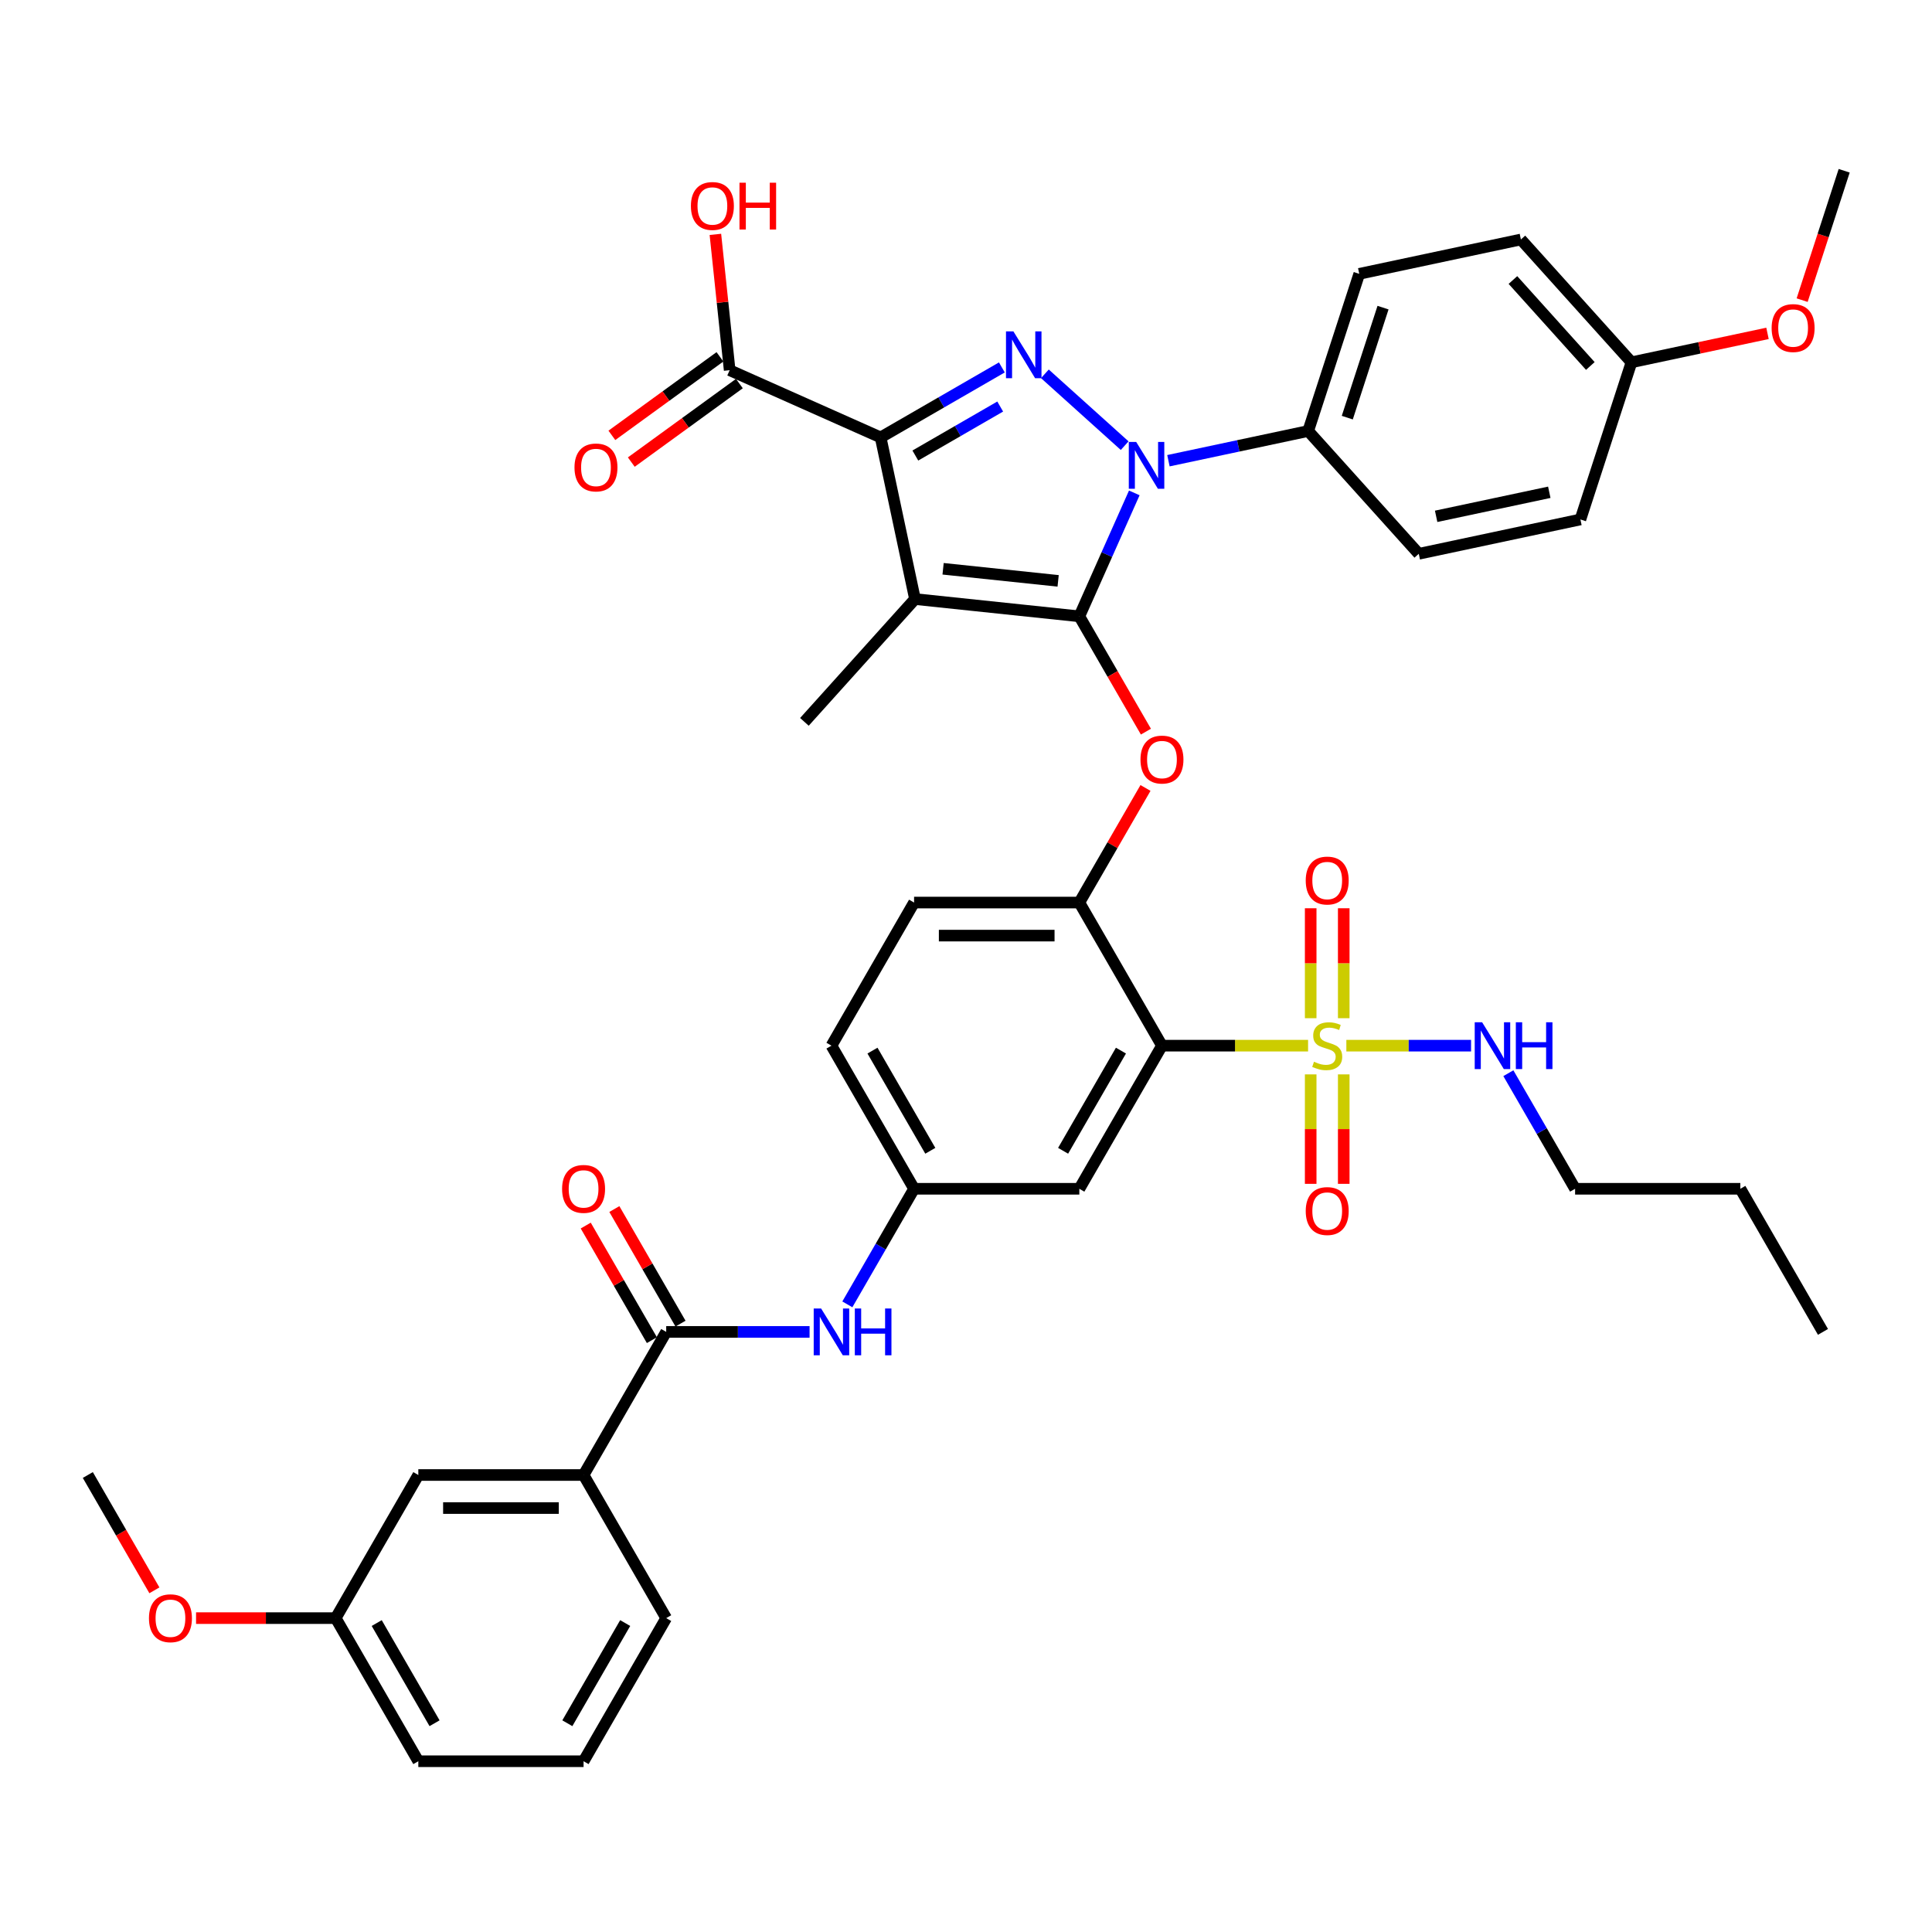 <?xml version='1.0' encoding='iso-8859-1'?>
<svg version='1.1' baseProfile='full'
              xmlns='http://www.w3.org/2000/svg'
                      xmlns:rdkit='http://www.rdkit.org/xml'
                      xmlns:xlink='http://www.w3.org/1999/xlink'
                  xml:space='preserve'
width='1000px' height='1000px' viewBox='0 0 1000 1000'>
<!-- END OF HEADER -->
<rect style='opacity:1.0;fill:#FFFFFF;stroke:none' width='1000' height='1000' x='0' y='0'> </rect>
<path class='bond-0' d='M 438.587,675.136 L 455.857,645.224' style='fill:none;fill-rule:evenodd;stroke:#0000FF;stroke-width:6px;stroke-linecap:butt;stroke-linejoin:miter;stroke-opacity:1' />
<path class='bond-0' d='M 455.857,645.224 L 473.127,615.311' style='fill:none;fill-rule:evenodd;stroke:#000000;stroke-width:6px;stroke-linecap:butt;stroke-linejoin:miter;stroke-opacity:1' />
<path class='bond-1' d='M 419.035,689.386 L 381.93,689.386' style='fill:none;fill-rule:evenodd;stroke:#0000FF;stroke-width:6px;stroke-linecap:butt;stroke-linejoin:miter;stroke-opacity:1' />
<path class='bond-1' d='M 381.93,689.386 L 344.826,689.386' style='fill:none;fill-rule:evenodd;stroke:#000000;stroke-width:6px;stroke-linecap:butt;stroke-linejoin:miter;stroke-opacity:1' />
<path class='bond-2' d='M 582.127,230.674 L 540.831,193.491' style='fill:none;fill-rule:evenodd;stroke:#0000FF;stroke-width:6px;stroke-linecap:butt;stroke-linejoin:miter;stroke-opacity:1' />
<path class='bond-3' d='M 587.108,255.121 L 572.885,287.066' style='fill:none;fill-rule:evenodd;stroke:#0000FF;stroke-width:6px;stroke-linecap:butt;stroke-linejoin:miter;stroke-opacity:1' />
<path class='bond-3' d='M 572.885,287.066 L 558.662,319.011' style='fill:none;fill-rule:evenodd;stroke:#000000;stroke-width:6px;stroke-linecap:butt;stroke-linejoin:miter;stroke-opacity:1' />
<path class='bond-4' d='M 604.777,238.464 L 640.947,230.776' style='fill:none;fill-rule:evenodd;stroke:#0000FF;stroke-width:6px;stroke-linecap:butt;stroke-linejoin:miter;stroke-opacity:1' />
<path class='bond-4' d='M 640.947,230.776 L 677.117,223.087' style='fill:none;fill-rule:evenodd;stroke:#000000;stroke-width:6px;stroke-linecap:butt;stroke-linejoin:miter;stroke-opacity:1' />
<path class='bond-5' d='M 518.563,190.176 L 487.188,208.29' style='fill:none;fill-rule:evenodd;stroke:#0000FF;stroke-width:6px;stroke-linecap:butt;stroke-linejoin:miter;stroke-opacity:1' />
<path class='bond-5' d='M 487.188,208.29 L 455.812,226.405' style='fill:none;fill-rule:evenodd;stroke:#000000;stroke-width:6px;stroke-linecap:butt;stroke-linejoin:miter;stroke-opacity:1' />
<path class='bond-5' d='M 517.704,210.425 L 495.741,223.105' style='fill:none;fill-rule:evenodd;stroke:#0000FF;stroke-width:6px;stroke-linecap:butt;stroke-linejoin:miter;stroke-opacity:1' />
<path class='bond-5' d='M 495.741,223.105 L 473.778,235.785' style='fill:none;fill-rule:evenodd;stroke:#000000;stroke-width:6px;stroke-linecap:butt;stroke-linejoin:miter;stroke-opacity:1' />
<path class='bond-6' d='M 455.812,226.405 L 377.673,191.614' style='fill:none;fill-rule:evenodd;stroke:#000000;stroke-width:6px;stroke-linecap:butt;stroke-linejoin:miter;stroke-opacity:1' />
<path class='bond-7' d='M 455.812,226.405 L 473.596,310.07' style='fill:none;fill-rule:evenodd;stroke:#000000;stroke-width:6px;stroke-linecap:butt;stroke-linejoin:miter;stroke-opacity:1' />
<path class='bond-8' d='M 473.596,310.07 L 416.362,373.635' style='fill:none;fill-rule:evenodd;stroke:#000000;stroke-width:6px;stroke-linecap:butt;stroke-linejoin:miter;stroke-opacity:1' />
<path class='bond-9' d='M 473.596,310.07 L 558.662,319.011' style='fill:none;fill-rule:evenodd;stroke:#000000;stroke-width:6px;stroke-linecap:butt;stroke-linejoin:miter;stroke-opacity:1' />
<path class='bond-9' d='M 488.144,294.398 L 547.69,300.656' style='fill:none;fill-rule:evenodd;stroke:#000000;stroke-width:6px;stroke-linecap:butt;stroke-linejoin:miter;stroke-opacity:1' />
<path class='bond-10' d='M 558.662,319.011 L 575.893,348.855' style='fill:none;fill-rule:evenodd;stroke:#000000;stroke-width:6px;stroke-linecap:butt;stroke-linejoin:miter;stroke-opacity:1' />
<path class='bond-10' d='M 575.893,348.855 L 593.123,378.699' style='fill:none;fill-rule:evenodd;stroke:#FF0000;stroke-width:6px;stroke-linecap:butt;stroke-linejoin:miter;stroke-opacity:1' />
<path class='bond-11' d='M 592.906,407.849 L 575.784,437.505' style='fill:none;fill-rule:evenodd;stroke:#FF0000;stroke-width:6px;stroke-linecap:butt;stroke-linejoin:miter;stroke-opacity:1' />
<path class='bond-11' d='M 575.784,437.505 L 558.662,467.161' style='fill:none;fill-rule:evenodd;stroke:#000000;stroke-width:6px;stroke-linecap:butt;stroke-linejoin:miter;stroke-opacity:1' />
<path class='bond-12' d='M 696.869,541.236 L 729.145,541.236' style='fill:none;fill-rule:evenodd;stroke:#CCCC00;stroke-width:6px;stroke-linecap:butt;stroke-linejoin:miter;stroke-opacity:1' />
<path class='bond-12' d='M 729.145,541.236 L 761.421,541.236' style='fill:none;fill-rule:evenodd;stroke:#0000FF;stroke-width:6px;stroke-linecap:butt;stroke-linejoin:miter;stroke-opacity:1' />
<path class='bond-13' d='M 678.41,556.102 L 678.41,584.429' style='fill:none;fill-rule:evenodd;stroke:#CCCC00;stroke-width:6px;stroke-linecap:butt;stroke-linejoin:miter;stroke-opacity:1' />
<path class='bond-13' d='M 678.41,584.429 L 678.41,612.755' style='fill:none;fill-rule:evenodd;stroke:#FF0000;stroke-width:6px;stroke-linecap:butt;stroke-linejoin:miter;stroke-opacity:1' />
<path class='bond-13' d='M 695.517,556.102 L 695.517,584.429' style='fill:none;fill-rule:evenodd;stroke:#CCCC00;stroke-width:6px;stroke-linecap:butt;stroke-linejoin:miter;stroke-opacity:1' />
<path class='bond-13' d='M 695.517,584.429 L 695.517,612.755' style='fill:none;fill-rule:evenodd;stroke:#FF0000;stroke-width:6px;stroke-linecap:butt;stroke-linejoin:miter;stroke-opacity:1' />
<path class='bond-14' d='M 695.517,527.02 L 695.517,498.565' style='fill:none;fill-rule:evenodd;stroke:#CCCC00;stroke-width:6px;stroke-linecap:butt;stroke-linejoin:miter;stroke-opacity:1' />
<path class='bond-14' d='M 695.517,498.565 L 695.517,470.109' style='fill:none;fill-rule:evenodd;stroke:#FF0000;stroke-width:6px;stroke-linecap:butt;stroke-linejoin:miter;stroke-opacity:1' />
<path class='bond-14' d='M 678.41,527.02 L 678.41,498.565' style='fill:none;fill-rule:evenodd;stroke:#CCCC00;stroke-width:6px;stroke-linecap:butt;stroke-linejoin:miter;stroke-opacity:1' />
<path class='bond-14' d='M 678.41,498.565 L 678.41,470.109' style='fill:none;fill-rule:evenodd;stroke:#FF0000;stroke-width:6px;stroke-linecap:butt;stroke-linejoin:miter;stroke-opacity:1' />
<path class='bond-15' d='M 677.059,541.236 L 639.244,541.236' style='fill:none;fill-rule:evenodd;stroke:#CCCC00;stroke-width:6px;stroke-linecap:butt;stroke-linejoin:miter;stroke-opacity:1' />
<path class='bond-15' d='M 639.244,541.236 L 601.429,541.236' style='fill:none;fill-rule:evenodd;stroke:#000000;stroke-width:6px;stroke-linecap:butt;stroke-linejoin:miter;stroke-opacity:1' />
<path class='bond-16' d='M 377.673,191.614 L 373.978,156.463' style='fill:none;fill-rule:evenodd;stroke:#000000;stroke-width:6px;stroke-linecap:butt;stroke-linejoin:miter;stroke-opacity:1' />
<path class='bond-16' d='M 373.978,156.463 L 370.284,121.312' style='fill:none;fill-rule:evenodd;stroke:#FF0000;stroke-width:6px;stroke-linecap:butt;stroke-linejoin:miter;stroke-opacity:1' />
<path class='bond-17' d='M 372.645,184.695 L 344.675,205.016' style='fill:none;fill-rule:evenodd;stroke:#000000;stroke-width:6px;stroke-linecap:butt;stroke-linejoin:miter;stroke-opacity:1' />
<path class='bond-17' d='M 344.675,205.016 L 316.704,225.338' style='fill:none;fill-rule:evenodd;stroke:#FF0000;stroke-width:6px;stroke-linecap:butt;stroke-linejoin:miter;stroke-opacity:1' />
<path class='bond-17' d='M 382.7,198.534 L 354.73,218.856' style='fill:none;fill-rule:evenodd;stroke:#000000;stroke-width:6px;stroke-linecap:butt;stroke-linejoin:miter;stroke-opacity:1' />
<path class='bond-17' d='M 354.73,218.856 L 326.759,239.178' style='fill:none;fill-rule:evenodd;stroke:#FF0000;stroke-width:6px;stroke-linecap:butt;stroke-linejoin:miter;stroke-opacity:1' />
<path class='bond-18' d='M 302.058,763.461 L 216.524,763.461' style='fill:none;fill-rule:evenodd;stroke:#000000;stroke-width:6px;stroke-linecap:butt;stroke-linejoin:miter;stroke-opacity:1' />
<path class='bond-18' d='M 289.228,780.568 L 229.354,780.568' style='fill:none;fill-rule:evenodd;stroke:#000000;stroke-width:6px;stroke-linecap:butt;stroke-linejoin:miter;stroke-opacity:1' />
<path class='bond-19' d='M 302.058,763.461 L 344.826,837.537' style='fill:none;fill-rule:evenodd;stroke:#000000;stroke-width:6px;stroke-linecap:butt;stroke-linejoin:miter;stroke-opacity:1' />
<path class='bond-20' d='M 302.058,763.461 L 344.826,689.386' style='fill:none;fill-rule:evenodd;stroke:#000000;stroke-width:6px;stroke-linecap:butt;stroke-linejoin:miter;stroke-opacity:1' />
<path class='bond-21' d='M 601.429,541.236 L 558.662,615.311' style='fill:none;fill-rule:evenodd;stroke:#000000;stroke-width:6px;stroke-linecap:butt;stroke-linejoin:miter;stroke-opacity:1' />
<path class='bond-21' d='M 580.199,543.794 L 550.262,595.647' style='fill:none;fill-rule:evenodd;stroke:#000000;stroke-width:6px;stroke-linecap:butt;stroke-linejoin:miter;stroke-opacity:1' />
<path class='bond-22' d='M 601.429,541.236 L 558.662,467.161' style='fill:none;fill-rule:evenodd;stroke:#000000;stroke-width:6px;stroke-linecap:butt;stroke-linejoin:miter;stroke-opacity:1' />
<path class='bond-23' d='M 558.662,615.311 L 473.127,615.311' style='fill:none;fill-rule:evenodd;stroke:#000000;stroke-width:6px;stroke-linecap:butt;stroke-linejoin:miter;stroke-opacity:1' />
<path class='bond-24' d='M 473.127,615.311 L 430.36,541.236' style='fill:none;fill-rule:evenodd;stroke:#000000;stroke-width:6px;stroke-linecap:butt;stroke-linejoin:miter;stroke-opacity:1' />
<path class='bond-24' d='M 481.527,595.647 L 451.59,543.794' style='fill:none;fill-rule:evenodd;stroke:#000000;stroke-width:6px;stroke-linecap:butt;stroke-linejoin:miter;stroke-opacity:1' />
<path class='bond-25' d='M 558.662,467.161 L 473.127,467.161' style='fill:none;fill-rule:evenodd;stroke:#000000;stroke-width:6px;stroke-linecap:butt;stroke-linejoin:miter;stroke-opacity:1' />
<path class='bond-25' d='M 545.832,484.268 L 485.958,484.268' style='fill:none;fill-rule:evenodd;stroke:#000000;stroke-width:6px;stroke-linecap:butt;stroke-linejoin:miter;stroke-opacity:1' />
<path class='bond-26' d='M 430.36,541.236 L 473.127,467.161' style='fill:none;fill-rule:evenodd;stroke:#000000;stroke-width:6px;stroke-linecap:butt;stroke-linejoin:miter;stroke-opacity:1' />
<path class='bond-27' d='M 352.233,685.11 L 335.111,655.454' style='fill:none;fill-rule:evenodd;stroke:#000000;stroke-width:6px;stroke-linecap:butt;stroke-linejoin:miter;stroke-opacity:1' />
<path class='bond-27' d='M 335.111,655.454 L 317.989,625.798' style='fill:none;fill-rule:evenodd;stroke:#FF0000;stroke-width:6px;stroke-linecap:butt;stroke-linejoin:miter;stroke-opacity:1' />
<path class='bond-27' d='M 337.418,693.663 L 320.296,664.007' style='fill:none;fill-rule:evenodd;stroke:#000000;stroke-width:6px;stroke-linecap:butt;stroke-linejoin:miter;stroke-opacity:1' />
<path class='bond-27' d='M 320.296,664.007 L 303.174,634.351' style='fill:none;fill-rule:evenodd;stroke:#FF0000;stroke-width:6px;stroke-linecap:butt;stroke-linejoin:miter;stroke-opacity:1' />
<path class='bond-28' d='M 216.524,763.461 L 173.756,837.537' style='fill:none;fill-rule:evenodd;stroke:#000000;stroke-width:6px;stroke-linecap:butt;stroke-linejoin:miter;stroke-opacity:1' />
<path class='bond-29' d='M 173.756,837.537 L 137.618,837.537' style='fill:none;fill-rule:evenodd;stroke:#000000;stroke-width:6px;stroke-linecap:butt;stroke-linejoin:miter;stroke-opacity:1' />
<path class='bond-29' d='M 137.618,837.537 L 101.48,837.537' style='fill:none;fill-rule:evenodd;stroke:#FF0000;stroke-width:6px;stroke-linecap:butt;stroke-linejoin:miter;stroke-opacity:1' />
<path class='bond-30' d='M 173.756,837.537 L 216.524,911.612' style='fill:none;fill-rule:evenodd;stroke:#000000;stroke-width:6px;stroke-linecap:butt;stroke-linejoin:miter;stroke-opacity:1' />
<path class='bond-30' d='M 194.987,840.094 L 224.924,891.947' style='fill:none;fill-rule:evenodd;stroke:#000000;stroke-width:6px;stroke-linecap:butt;stroke-linejoin:miter;stroke-opacity:1' />
<path class='bond-31' d='M 79.915,823.15 L 62.685,793.306' style='fill:none;fill-rule:evenodd;stroke:#FF0000;stroke-width:6px;stroke-linecap:butt;stroke-linejoin:miter;stroke-opacity:1' />
<path class='bond-31' d='M 62.685,793.306 L 45.455,763.461' style='fill:none;fill-rule:evenodd;stroke:#000000;stroke-width:6px;stroke-linecap:butt;stroke-linejoin:miter;stroke-opacity:1' />
<path class='bond-32' d='M 815.266,615.311 L 900.8,615.311' style='fill:none;fill-rule:evenodd;stroke:#000000;stroke-width:6px;stroke-linecap:butt;stroke-linejoin:miter;stroke-opacity:1' />
<path class='bond-33' d='M 815.266,615.311 L 797.996,585.399' style='fill:none;fill-rule:evenodd;stroke:#000000;stroke-width:6px;stroke-linecap:butt;stroke-linejoin:miter;stroke-opacity:1' />
<path class='bond-33' d='M 797.996,585.399 L 780.726,555.486' style='fill:none;fill-rule:evenodd;stroke:#0000FF;stroke-width:6px;stroke-linecap:butt;stroke-linejoin:miter;stroke-opacity:1' />
<path class='bond-34' d='M 677.117,223.087 L 703.549,141.739' style='fill:none;fill-rule:evenodd;stroke:#000000;stroke-width:6px;stroke-linecap:butt;stroke-linejoin:miter;stroke-opacity:1' />
<path class='bond-34' d='M 697.352,216.172 L 715.854,159.228' style='fill:none;fill-rule:evenodd;stroke:#000000;stroke-width:6px;stroke-linecap:butt;stroke-linejoin:miter;stroke-opacity:1' />
<path class='bond-35' d='M 677.117,223.087 L 734.351,286.652' style='fill:none;fill-rule:evenodd;stroke:#000000;stroke-width:6px;stroke-linecap:butt;stroke-linejoin:miter;stroke-opacity:1' />
<path class='bond-36' d='M 844.448,187.52 L 787.215,123.956' style='fill:none;fill-rule:evenodd;stroke:#000000;stroke-width:6px;stroke-linecap:butt;stroke-linejoin:miter;stroke-opacity:1' />
<path class='bond-36' d='M 823.15,189.432 L 783.087,144.937' style='fill:none;fill-rule:evenodd;stroke:#000000;stroke-width:6px;stroke-linecap:butt;stroke-linejoin:miter;stroke-opacity:1' />
<path class='bond-37' d='M 844.448,187.52 L 879.652,180.037' style='fill:none;fill-rule:evenodd;stroke:#000000;stroke-width:6px;stroke-linecap:butt;stroke-linejoin:miter;stroke-opacity:1' />
<path class='bond-37' d='M 879.652,180.037 L 914.856,172.555' style='fill:none;fill-rule:evenodd;stroke:#FF0000;stroke-width:6px;stroke-linecap:butt;stroke-linejoin:miter;stroke-opacity:1' />
<path class='bond-38' d='M 844.448,187.52 L 818.017,268.868' style='fill:none;fill-rule:evenodd;stroke:#000000;stroke-width:6px;stroke-linecap:butt;stroke-linejoin:miter;stroke-opacity:1' />
<path class='bond-39' d='M 703.549,141.739 L 787.215,123.956' style='fill:none;fill-rule:evenodd;stroke:#000000;stroke-width:6px;stroke-linecap:butt;stroke-linejoin:miter;stroke-opacity:1' />
<path class='bond-40' d='M 734.351,286.652 L 818.017,268.868' style='fill:none;fill-rule:evenodd;stroke:#000000;stroke-width:6px;stroke-linecap:butt;stroke-linejoin:miter;stroke-opacity:1' />
<path class='bond-40' d='M 743.344,267.251 L 801.91,254.803' style='fill:none;fill-rule:evenodd;stroke:#000000;stroke-width:6px;stroke-linecap:butt;stroke-linejoin:miter;stroke-opacity:1' />
<path class='bond-41' d='M 932.788,155.35 L 943.667,121.869' style='fill:none;fill-rule:evenodd;stroke:#FF0000;stroke-width:6px;stroke-linecap:butt;stroke-linejoin:miter;stroke-opacity:1' />
<path class='bond-41' d='M 943.667,121.869 L 954.545,88.388' style='fill:none;fill-rule:evenodd;stroke:#000000;stroke-width:6px;stroke-linecap:butt;stroke-linejoin:miter;stroke-opacity:1' />
<path class='bond-42' d='M 900.8,615.311 L 943.568,689.386' style='fill:none;fill-rule:evenodd;stroke:#000000;stroke-width:6px;stroke-linecap:butt;stroke-linejoin:miter;stroke-opacity:1' />
<path class='bond-43' d='M 344.826,837.537 L 302.058,911.612' style='fill:none;fill-rule:evenodd;stroke:#000000;stroke-width:6px;stroke-linecap:butt;stroke-linejoin:miter;stroke-opacity:1' />
<path class='bond-43' d='M 323.595,840.094 L 293.658,891.947' style='fill:none;fill-rule:evenodd;stroke:#000000;stroke-width:6px;stroke-linecap:butt;stroke-linejoin:miter;stroke-opacity:1' />
<path class='bond-44' d='M 302.058,911.612 L 216.524,911.612' style='fill:none;fill-rule:evenodd;stroke:#000000;stroke-width:6px;stroke-linecap:butt;stroke-linejoin:miter;stroke-opacity:1' />
<path  class='atom-0' d='M 425.006 677.275
L 432.943 690.105
Q 433.73 691.371, 434.996 693.663
Q 436.262 695.955, 436.33 696.092
L 436.33 677.275
L 439.547 677.275
L 439.547 701.498
L 436.228 701.498
L 427.709 687.47
Q 426.716 685.828, 425.656 683.946
Q 424.629 682.065, 424.321 681.483
L 424.321 701.498
L 421.174 701.498
L 421.174 677.275
L 425.006 677.275
' fill='#0000FF'/>
<path  class='atom-0' d='M 442.455 677.275
L 445.739 677.275
L 445.739 687.573
L 458.125 687.573
L 458.125 677.275
L 461.409 677.275
L 461.409 701.498
L 458.125 701.498
L 458.125 690.31
L 445.739 690.31
L 445.739 701.498
L 442.455 701.498
L 442.455 677.275
' fill='#0000FF'/>
<path  class='atom-1' d='M 588.098 228.759
L 596.035 241.59
Q 596.822 242.855, 598.088 245.148
Q 599.354 247.44, 599.422 247.577
L 599.422 228.759
L 602.638 228.759
L 602.638 252.983
L 599.32 252.983
L 590.8 238.955
Q 589.808 237.313, 588.748 235.431
Q 587.721 233.549, 587.413 232.968
L 587.413 252.983
L 584.266 252.983
L 584.266 228.759
L 588.098 228.759
' fill='#0000FF'/>
<path  class='atom-2' d='M 524.533 171.526
L 532.471 184.356
Q 533.258 185.622, 534.523 187.914
Q 535.789 190.206, 535.858 190.343
L 535.858 171.526
L 539.074 171.526
L 539.074 195.749
L 535.755 195.749
L 527.236 181.721
Q 526.244 180.079, 525.183 178.197
Q 524.157 176.315, 523.849 175.734
L 523.849 195.749
L 520.701 195.749
L 520.701 171.526
L 524.533 171.526
' fill='#0000FF'/>
<path  class='atom-6' d='M 590.31 393.154
Q 590.31 387.338, 593.184 384.088
Q 596.058 380.837, 601.429 380.837
Q 606.801 380.837, 609.675 384.088
Q 612.549 387.338, 612.549 393.154
Q 612.549 399.039, 609.641 402.392
Q 606.732 405.711, 601.429 405.711
Q 596.092 405.711, 593.184 402.392
Q 590.31 399.073, 590.31 393.154
M 601.429 402.974
Q 605.124 402.974, 607.109 400.51
Q 609.127 398.013, 609.127 393.154
Q 609.127 388.399, 607.109 386.004
Q 605.124 383.574, 601.429 383.574
Q 597.734 383.574, 595.716 385.969
Q 593.731 388.364, 593.731 393.154
Q 593.731 398.047, 595.716 400.51
Q 597.734 402.974, 601.429 402.974
' fill='#FF0000'/>
<path  class='atom-7' d='M 680.121 549.55
Q 680.395 549.653, 681.524 550.132
Q 682.653 550.611, 683.885 550.919
Q 685.151 551.192, 686.382 551.192
Q 688.675 551.192, 690.009 550.098
Q 691.343 548.968, 691.343 547.018
Q 691.343 545.684, 690.659 544.863
Q 690.009 544.042, 688.982 543.597
Q 687.956 543.152, 686.245 542.639
Q 684.09 541.989, 682.79 541.373
Q 681.524 540.757, 680.6 539.457
Q 679.711 538.157, 679.711 535.967
Q 679.711 532.922, 681.763 531.04
Q 683.85 529.159, 687.956 529.159
Q 690.762 529.159, 693.943 530.493
L 693.157 533.127
Q 690.248 531.93, 688.059 531.93
Q 685.698 531.93, 684.398 532.922
Q 683.098 533.88, 683.132 535.557
Q 683.132 536.857, 683.782 537.644
Q 684.466 538.431, 685.424 538.875
Q 686.416 539.32, 688.059 539.833
Q 690.248 540.518, 691.549 541.202
Q 692.849 541.886, 693.772 543.289
Q 694.73 544.658, 694.73 547.018
Q 694.73 550.371, 692.472 552.185
Q 690.248 553.964, 686.519 553.964
Q 684.364 553.964, 682.721 553.485
Q 681.113 553.04, 679.197 552.253
L 680.121 549.55
' fill='#CCCC00'/>
<path  class='atom-8' d='M 675.844 626.839
Q 675.844 621.023, 678.718 617.772
Q 681.592 614.522, 686.964 614.522
Q 692.335 614.522, 695.209 617.772
Q 698.083 621.023, 698.083 626.839
Q 698.083 632.724, 695.175 636.077
Q 692.267 639.396, 686.964 639.396
Q 681.627 639.396, 678.718 636.077
Q 675.844 632.758, 675.844 626.839
M 686.964 636.659
Q 690.659 636.659, 692.643 634.195
Q 694.662 631.697, 694.662 626.839
Q 694.662 622.083, 692.643 619.688
Q 690.659 617.259, 686.964 617.259
Q 683.269 617.259, 681.25 619.654
Q 679.266 622.049, 679.266 626.839
Q 679.266 631.732, 681.25 634.195
Q 683.269 636.659, 686.964 636.659
' fill='#FF0000'/>
<path  class='atom-9' d='M 675.844 455.77
Q 675.844 449.954, 678.718 446.703
Q 681.592 443.453, 686.964 443.453
Q 692.335 443.453, 695.209 446.703
Q 698.083 449.954, 698.083 455.77
Q 698.083 461.655, 695.175 465.008
Q 692.267 468.326, 686.964 468.326
Q 681.627 468.326, 678.718 465.008
Q 675.844 461.689, 675.844 455.77
M 686.964 465.589
Q 690.659 465.589, 692.643 463.126
Q 694.662 460.628, 694.662 455.77
Q 694.662 451.014, 692.643 448.619
Q 690.659 446.19, 686.964 446.19
Q 683.269 446.19, 681.25 448.585
Q 679.266 450.98, 679.266 455.77
Q 679.266 460.663, 681.25 463.126
Q 683.269 465.589, 686.964 465.589
' fill='#FF0000'/>
<path  class='atom-11' d='M 357.612 106.617
Q 357.612 100.801, 360.486 97.55
Q 363.36 94.3, 368.732 94.3
Q 374.103 94.3, 376.977 97.55
Q 379.851 100.801, 379.851 106.617
Q 379.851 112.502, 376.943 115.855
Q 374.035 119.173, 368.732 119.173
Q 363.394 119.173, 360.486 115.855
Q 357.612 112.536, 357.612 106.617
M 368.732 116.436
Q 372.427 116.436, 374.411 113.973
Q 376.43 111.475, 376.43 106.617
Q 376.43 101.861, 374.411 99.466
Q 372.427 97.037, 368.732 97.037
Q 365.037 97.037, 363.018 99.432
Q 361.034 101.827, 361.034 106.617
Q 361.034 111.509, 363.018 113.973
Q 365.037 116.436, 368.732 116.436
' fill='#FF0000'/>
<path  class='atom-11' d='M 382.76 94.574
L 386.044 94.574
L 386.044 104.872
L 398.429 104.872
L 398.429 94.574
L 401.714 94.574
L 401.714 118.797
L 398.429 118.797
L 398.429 107.609
L 386.044 107.609
L 386.044 118.797
L 382.76 118.797
L 382.76 94.574
' fill='#FF0000'/>
<path  class='atom-12' d='M 297.354 241.959
Q 297.354 236.143, 300.228 232.892
Q 303.102 229.642, 308.474 229.642
Q 313.845 229.642, 316.719 232.892
Q 319.593 236.143, 319.593 241.959
Q 319.593 247.844, 316.685 251.197
Q 313.777 254.515, 308.474 254.515
Q 303.136 254.515, 300.228 251.197
Q 297.354 247.878, 297.354 241.959
M 308.474 251.778
Q 312.169 251.778, 314.153 249.315
Q 316.172 246.817, 316.172 241.959
Q 316.172 237.203, 314.153 234.808
Q 312.169 232.379, 308.474 232.379
Q 304.779 232.379, 302.76 234.774
Q 300.776 237.169, 300.776 241.959
Q 300.776 246.851, 302.76 249.315
Q 304.779 251.778, 308.474 251.778
' fill='#FF0000'/>
<path  class='atom-21' d='M 290.939 615.38
Q 290.939 609.563, 293.813 606.313
Q 296.687 603.063, 302.058 603.063
Q 307.43 603.063, 310.304 606.313
Q 313.178 609.563, 313.178 615.38
Q 313.178 621.264, 310.27 624.617
Q 307.361 627.936, 302.058 627.936
Q 296.721 627.936, 293.813 624.617
Q 290.939 621.299, 290.939 615.38
M 302.058 625.199
Q 305.753 625.199, 307.738 622.736
Q 309.756 620.238, 309.756 615.38
Q 309.756 610.624, 307.738 608.229
Q 305.753 605.8, 302.058 605.8
Q 298.363 605.8, 296.345 608.195
Q 294.36 610.59, 294.36 615.38
Q 294.36 620.272, 296.345 622.736
Q 298.363 625.199, 302.058 625.199
' fill='#FF0000'/>
<path  class='atom-24' d='M 77.102 837.605
Q 77.102 831.789, 79.976 828.538
Q 82.85 825.288, 88.222 825.288
Q 93.593 825.288, 96.467 828.538
Q 99.341 831.789, 99.341 837.605
Q 99.341 843.49, 96.433 846.843
Q 93.525 850.161, 88.222 850.161
Q 82.885 850.161, 79.976 846.843
Q 77.102 843.524, 77.102 837.605
M 88.222 847.424
Q 91.917 847.424, 93.901 844.961
Q 95.92 842.463, 95.92 837.605
Q 95.92 832.849, 93.901 830.454
Q 91.917 828.025, 88.222 828.025
Q 84.527 828.025, 82.508 830.42
Q 80.524 832.815, 80.524 837.605
Q 80.524 842.498, 82.508 844.961
Q 84.527 847.424, 88.222 847.424
' fill='#FF0000'/>
<path  class='atom-33' d='M 916.994 169.805
Q 916.994 163.989, 919.868 160.738
Q 922.742 157.488, 928.114 157.488
Q 933.485 157.488, 936.359 160.738
Q 939.233 163.989, 939.233 169.805
Q 939.233 175.69, 936.325 179.043
Q 933.417 182.361, 928.114 182.361
Q 922.776 182.361, 919.868 179.043
Q 916.994 175.724, 916.994 169.805
M 928.114 179.624
Q 931.809 179.624, 933.793 177.161
Q 935.812 174.663, 935.812 169.805
Q 935.812 165.049, 933.793 162.654
Q 931.809 160.225, 928.114 160.225
Q 924.419 160.225, 922.4 162.62
Q 920.416 165.015, 920.416 169.805
Q 920.416 174.698, 922.4 177.161
Q 924.419 179.624, 928.114 179.624
' fill='#FF0000'/>
<path  class='atom-35' d='M 767.144 529.124
L 775.082 541.955
Q 775.869 543.221, 777.134 545.513
Q 778.4 547.805, 778.469 547.942
L 778.469 529.124
L 781.685 529.124
L 781.685 553.348
L 778.366 553.348
L 769.847 539.32
Q 768.855 537.678, 767.794 535.796
Q 766.768 533.914, 766.46 533.333
L 766.46 553.348
L 763.312 553.348
L 763.312 529.124
L 767.144 529.124
' fill='#0000FF'/>
<path  class='atom-35' d='M 784.593 529.124
L 787.878 529.124
L 787.878 539.423
L 800.263 539.423
L 800.263 529.124
L 803.547 529.124
L 803.547 553.348
L 800.263 553.348
L 800.263 542.16
L 787.878 542.16
L 787.878 553.348
L 784.593 553.348
L 784.593 529.124
' fill='#0000FF'/>
</svg>
